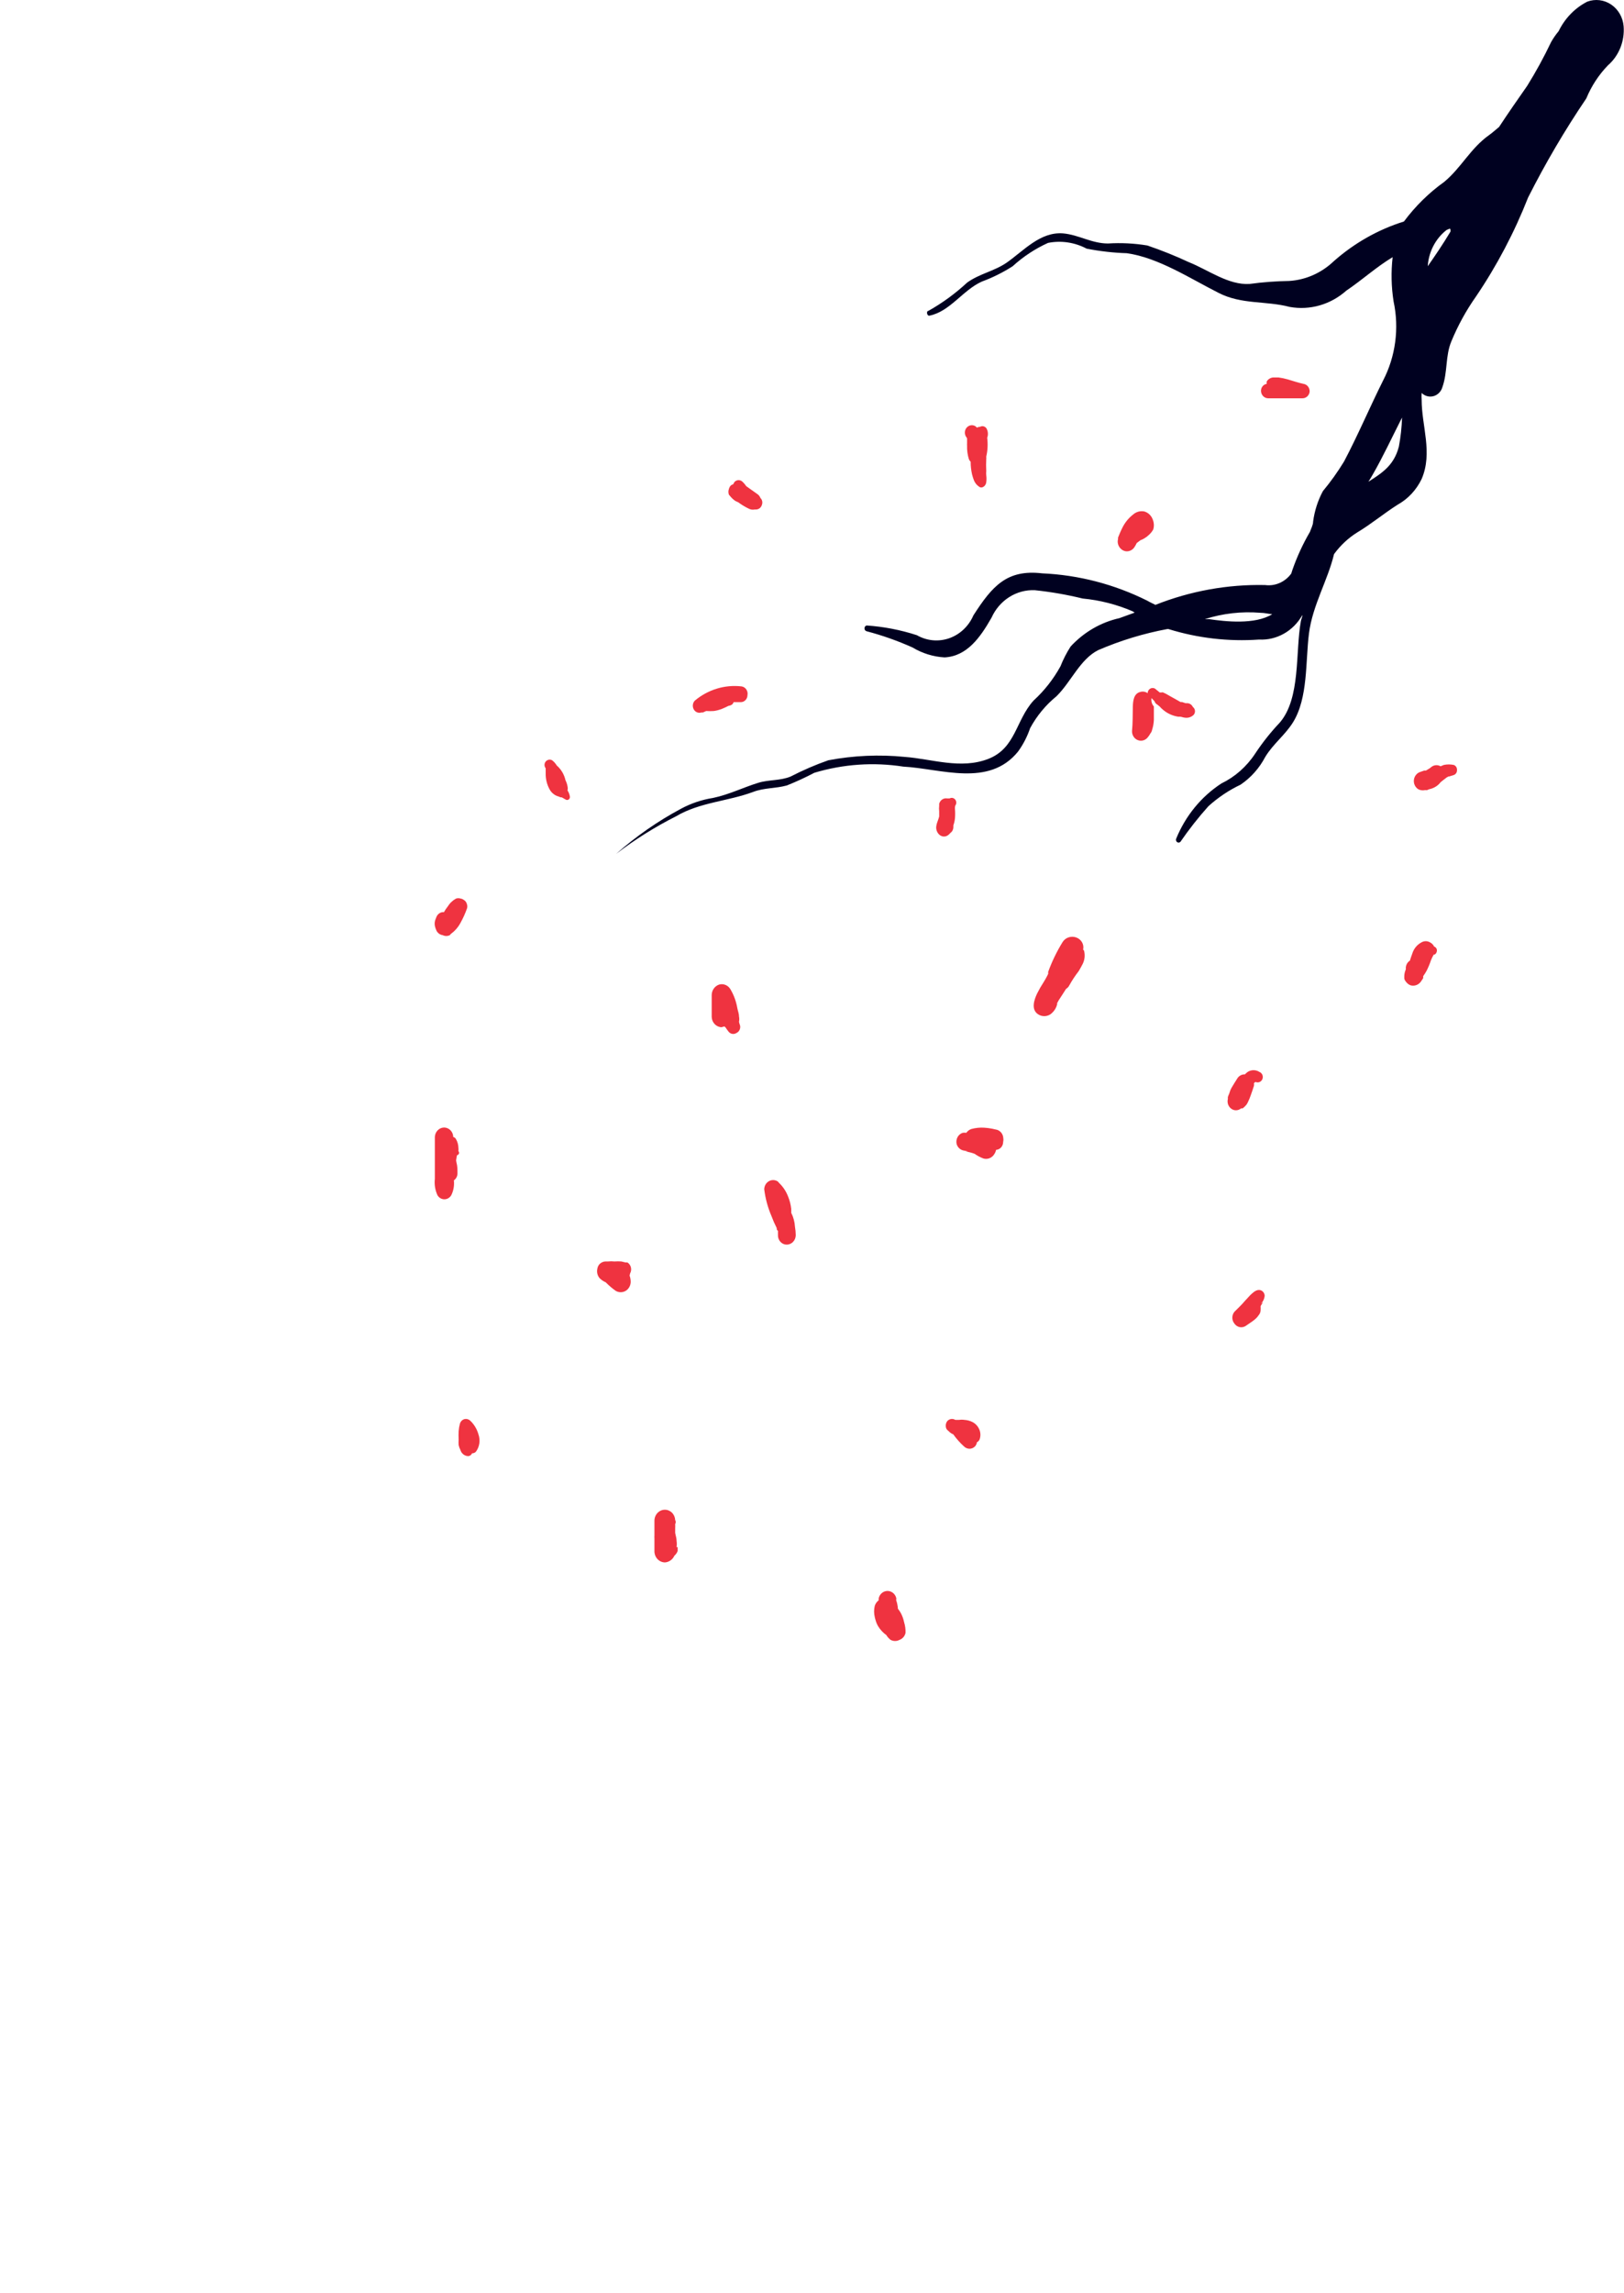 <svg width="340" height="480" viewBox="0 0 340 480" fill="none" xmlns="http://www.w3.org/2000/svg" class="sakura-2">
<g id="sakura">
<g id="Group 43">
<g class="sakura2folhas1">
<path id="Vector" d="M159.204 104.232C159.088 103.932 158.896 103.671 158.649 103.476L157.147 102.412L156.233 101.759C156.018 101.43 155.766 101.13 155.482 100.866C155.255 100.631 154.95 100.499 154.632 100.499C154.315 100.499 154.01 100.631 153.783 100.866C153.677 101.014 153.59 101.176 153.522 101.347C153.331 101.396 153.152 101.49 153 101.622C152.809 101.82 152.673 102.069 152.608 102.343C152.461 102.729 152.461 103.159 152.608 103.545L152.869 103.854C153.181 104.239 153.544 104.575 153.947 104.85L154.6 105.16L154.828 105.331C155.441 105.762 156.085 106.141 156.755 106.465C157.149 106.674 157.598 106.734 158.029 106.637C158.126 106.654 158.225 106.654 158.323 106.637C158.586 106.629 158.84 106.535 159.051 106.369C159.261 106.203 159.418 105.973 159.498 105.709C159.601 105.461 159.628 105.186 159.575 104.921C159.522 104.657 159.393 104.416 159.204 104.232Z" fill="#EF3340"/>
<path id="Vector_2" d="M155.252 143.669C151.739 143.262 148.217 144.337 145.455 146.657C145.24 146.889 145.102 147.189 145.06 147.51C145.019 147.832 145.077 148.159 145.227 148.443C145.378 148.733 145.62 148.96 145.911 149.085C146.202 149.21 146.526 149.226 146.827 149.13H147.154L147.839 148.821C148.372 148.855 148.907 148.855 149.439 148.821C149.962 148.748 150.476 148.621 150.974 148.443L151.856 148.065L152.477 147.756C152.702 147.719 152.922 147.65 153.13 147.55C153.347 147.423 153.51 147.215 153.587 146.966H155.089C155.462 146.966 155.819 146.811 156.082 146.534C156.345 146.257 156.493 145.881 156.493 145.489C156.531 145.283 156.528 145.072 156.485 144.867C156.442 144.662 156.36 144.469 156.244 144.299C156.128 144.129 155.98 143.985 155.81 143.877C155.639 143.768 155.45 143.697 155.252 143.669Z" fill="#EF3340"/>
<path id="Vector_3" d="M249.738 147.975C249.628 147.738 249.456 147.537 249.242 147.398C249.028 147.258 248.781 147.184 248.53 147.185C248.53 147.185 248.726 147.185 248.53 147.185H248.203L247.485 146.945H247.158L246.44 146.533L244.84 145.64L244.121 145.227L243.533 144.953C243.533 144.953 243.076 144.781 243.337 144.953C243.165 144.921 242.988 144.921 242.815 144.953L241.803 144.128C241.644 144.04 241.466 143.996 241.287 144C241.107 144.005 240.932 144.058 240.778 144.155C240.624 144.251 240.496 144.388 240.406 144.552C240.317 144.716 240.269 144.901 240.268 145.09C240.056 144.936 239.815 144.832 239.561 144.784C239.308 144.737 239.048 144.748 238.798 144.815C237.329 145.124 237.198 146.739 237.165 148.01C237.133 149.281 237.165 151.445 237.002 152.99C236.984 153.397 237.087 153.799 237.296 154.141C237.506 154.483 237.811 154.748 238.17 154.899C238.529 155.05 238.924 155.08 239.3 154.984C239.676 154.888 240.014 154.672 240.268 154.364C240.492 154.101 240.689 153.813 240.855 153.505C241.039 153.28 241.163 153.008 241.215 152.715C241.422 152.06 241.542 151.378 241.574 150.689C241.574 149.761 241.574 148.834 241.574 147.872C241.365 147.642 241.212 147.364 241.127 147.059C241.042 146.754 241.027 146.432 241.084 146.12L241.705 146.773C241.801 147.067 241.999 147.313 242.26 147.46L242.75 147.838C242.861 147.972 242.981 148.099 243.109 148.216C244.074 149.17 245.293 149.793 246.603 150.002C246.722 150.022 246.843 150.022 246.962 150.002C247.322 150.002 247.648 150.174 248.007 150.208C248.329 150.264 248.659 150.248 248.975 150.159C249.29 150.07 249.584 149.911 249.836 149.693C249.953 149.582 250.045 149.445 250.105 149.292C250.164 149.139 250.19 148.974 250.181 148.809C250.172 148.644 250.127 148.483 250.05 148.339C249.973 148.195 249.867 148.07 249.738 147.975Z" fill="#EF3340"/>
<path id="Vector_4" d="M272.883 80.343C271.772 80.102 270.662 79.724 269.617 79.415C268.974 79.228 268.319 79.091 267.658 79.003H266.776C266.469 78.985 266.163 79.051 265.888 79.196C265.613 79.34 265.379 79.558 265.208 79.827C265.171 79.997 265.171 80.173 265.208 80.343C264.871 80.393 264.562 80.57 264.34 80.842C264.117 81.114 263.997 81.461 264 81.82C264.008 82.227 264.166 82.615 264.44 82.903C264.713 83.191 265.083 83.356 265.47 83.365C266.678 83.365 267.886 83.365 269.094 83.365H272.687C273.053 83.369 273.409 83.231 273.685 82.978C273.962 82.725 274.141 82.374 274.189 81.991C274.209 81.594 274.085 81.204 273.843 80.898C273.601 80.592 273.258 80.394 272.883 80.343Z" fill="#EF3340"/>
<path id="Vector_5" d="M199.989 168.627C200.128 168.449 200.203 168.226 200.203 167.996C200.203 167.766 200.128 167.543 199.989 167.365C199.851 167.187 199.658 167.065 199.444 167.02C199.23 166.974 199.007 167.008 198.814 167.115H198.618H198.291C197.929 167.051 197.557 167.132 197.249 167.342C196.941 167.552 196.718 167.875 196.626 168.249C196.626 168.249 196.626 168.524 196.626 168.661C196.577 169.037 196.577 169.419 196.626 169.795C196.626 170.173 196.626 170.55 196.626 170.894C196.364 172.027 195.548 173.092 196.332 174.329C196.455 174.531 196.618 174.703 196.809 174.833C197.001 174.963 197.217 175.049 197.442 175.084C197.66 175.113 197.881 175.091 198.09 175.019C198.298 174.948 198.49 174.83 198.65 174.672C198.764 174.587 198.864 174.483 198.944 174.363C199.134 174.237 199.292 174.066 199.406 173.863C199.519 173.659 199.585 173.431 199.597 173.195V172.749C199.76 172.295 199.869 171.822 199.924 171.34C199.989 170.655 199.989 169.965 199.924 169.279V168.97L199.989 168.627Z" fill="#EF3340"/>
<path id="Vector_6" d="M302.132 163.342C302.132 163.342 302.29 163.242 302.132 163.342V163.342Z" fill="#EF3340"/>
<path id="Vector_7" d="M304.383 160.115C303.683 159.962 302.96 159.962 302.26 160.115L301.607 160.39C301.276 160.199 300.895 160.122 300.52 160.171C300.144 160.221 299.794 160.393 299.517 160.665L299.223 160.871L298.537 161.283H298.374H298.178L297.394 161.558C297.035 161.661 296.712 161.874 296.467 162.17C296.222 162.465 296.065 162.83 296.016 163.219C295.967 163.608 296.029 164.003 296.193 164.355C296.356 164.707 296.615 165.001 296.937 165.199C297.384 165.426 297.89 165.486 298.374 165.371C298.515 165.39 298.658 165.39 298.799 165.371L299.19 165.199C299.662 165.11 300.115 164.935 300.529 164.684C300.945 164.44 301.311 164.113 301.607 163.722L302.162 163.275L302.881 162.726L303.24 162.52H303.403L304.285 162.245C304.503 162.19 304.697 162.057 304.834 161.87C304.971 161.682 305.042 161.451 305.036 161.214C305.057 160.981 305.005 160.747 304.887 160.548C304.769 160.35 304.592 160.197 304.383 160.115Z" fill="#EF3340"/>
<path id="Vector_8" d="M206.678 91.641C206.8 91.319 206.849 90.97 206.82 90.625C206.792 90.279 206.688 89.945 206.515 89.649C206.365 89.436 206.146 89.288 205.9 89.231C205.654 89.174 205.397 89.213 205.176 89.34C204.958 89.339 204.744 89.398 204.556 89.511C204.444 89.398 204.324 89.295 204.196 89.202C203.915 89.034 203.588 88.968 203.267 89.015C202.946 89.062 202.649 89.219 202.422 89.462C202.195 89.704 202.05 90.02 202.011 90.358C201.972 90.696 202.039 91.038 202.204 91.332L202.466 91.744C202.455 91.824 202.455 91.905 202.466 91.984V92.191V92.397C202.455 92.534 202.455 92.672 202.466 92.809C202.451 92.957 202.451 93.107 202.466 93.255C202.431 94.234 202.564 95.211 202.857 96.141C202.947 96.333 203.069 96.508 203.217 96.656C203.216 97.547 203.314 98.434 203.511 99.301C203.616 99.721 203.747 100.134 203.902 100.537C204.119 101.072 204.483 101.527 204.947 101.843C205.601 102.392 206.45 101.637 206.482 100.915C206.548 100.448 206.548 99.974 206.482 99.507C206.448 99.199 206.448 98.888 206.482 98.579C206.433 97.745 206.433 96.907 206.482 96.072C206.501 95.958 206.501 95.842 206.482 95.729V95.557C206.781 94.276 206.847 92.948 206.678 91.641Z" fill="#EF3340"/>
<path id="Vector_9" d="M241.388 108.879C241.254 108.444 241.02 108.05 240.707 107.732C240.393 107.415 240.01 107.183 239.592 107.059C239.173 106.97 238.741 106.982 238.328 107.095C237.915 107.208 237.532 107.419 237.208 107.711C236.335 108.389 235.612 109.256 235.085 110.253C234.857 110.665 234.693 111.077 234.497 111.489L234.073 112.52V112.829C233.976 113.177 233.976 113.546 234.073 113.894C234.192 114.315 234.431 114.687 234.759 114.959C235.092 115.241 235.506 115.398 235.934 115.405C236.451 115.398 236.944 115.175 237.306 114.787C237.498 114.558 237.663 114.304 237.796 114.031L237.992 113.653L238.775 113.07C239.073 112.967 239.358 112.829 239.624 112.657C239.99 112.436 240.33 112.171 240.637 111.867C240.961 111.56 241.236 111.201 241.453 110.803C241.641 110.172 241.618 109.493 241.388 108.879Z" fill="#EF3340"/>
<path id="Vector_10" d="M263.665 224.362C263.296 224.125 262.873 224 262.441 224C262.009 224 261.585 224.125 261.216 224.362C261.006 224.515 260.809 224.687 260.628 224.877C260.302 224.861 259.977 224.938 259.689 225.102C259.401 225.265 259.161 225.508 258.995 225.805C258.603 226.423 258.212 227.041 257.852 227.659C257.493 228.278 257.493 228.553 257.297 229.033C257.202 229.219 257.125 229.415 257.069 229.617C257.055 229.743 257.055 229.87 257.069 229.995C257.004 230.234 256.985 230.484 257.012 230.731C257.039 230.978 257.113 231.217 257.228 231.434C257.343 231.651 257.498 231.842 257.684 231.996C257.869 232.15 258.082 232.264 258.309 232.331C258.573 232.402 258.849 232.408 259.115 232.349C259.382 232.289 259.631 232.165 259.844 231.987C259.844 231.987 260.073 231.987 260.171 231.987C260.444 231.774 260.695 231.532 260.922 231.266C261.065 231.076 261.186 230.868 261.281 230.648C261.494 230.214 261.679 229.767 261.836 229.308C262.098 228.621 262.294 227.969 262.522 227.282C262.557 227.1 262.557 226.913 262.522 226.732L262.751 226.492H262.947C263.215 226.592 263.511 226.576 263.768 226.447C264.025 226.318 264.223 226.087 264.318 225.805C264.414 225.522 264.398 225.212 264.276 224.941C264.153 224.67 263.934 224.462 263.665 224.362Z" fill="#EF3340"/>
</g>
<g class="sakura2folhas2">
<path id="Vector_11" d="M141.649 323.832C141.714 323.399 141.714 322.959 141.649 322.526C141.649 321.942 141.453 321.427 141.355 320.843V320.191V319.916C141.371 319.607 141.371 319.297 141.355 318.988C141.435 318.867 141.478 318.724 141.478 318.576C141.478 318.429 141.435 318.285 141.355 318.164C141.33 317.581 141.092 317.03 140.69 316.627C140.289 316.224 139.755 315.999 139.2 316C138.625 316 138.074 316.238 137.664 316.662C137.255 317.086 137.02 317.663 137.012 318.267C137.012 319.298 137.012 320.294 137.012 321.324C136.996 321.576 136.996 321.828 137.012 322.08V324.725C137.02 325.332 137.254 325.912 137.662 326.342C138.071 326.772 138.622 327.017 139.2 327.026C139.622 327.001 140.029 326.857 140.38 326.609C140.73 326.362 141.011 326.019 141.192 325.618C141.503 325.358 141.741 325.014 141.878 324.622V323.832H141.649Z" fill="#EF3340"/>
<path id="Vector_12" d="M131.912 266.545C132.127 266.163 132.19 265.705 132.086 265.274C131.982 264.843 131.72 264.473 131.357 264.244H130.965L130.083 264.038C129.605 264.002 129.125 264.002 128.646 264.038C128.19 263.987 127.73 263.987 127.275 264.038H126.85C126.569 264.034 126.291 264.097 126.037 264.221C125.782 264.346 125.558 264.53 125.38 264.759C125.212 265.003 125.1 265.286 125.054 265.584C124.978 265.927 124.982 266.285 125.068 266.627C125.153 266.968 125.317 267.282 125.544 267.542C125.913 267.909 126.345 268.201 126.817 268.4C127.461 269.061 128.161 269.659 128.907 270.186C129.227 270.373 129.587 270.471 129.952 270.471C130.318 270.471 130.678 270.373 130.997 270.186C131.311 269.992 131.572 269.716 131.755 269.386C131.938 269.055 132.037 268.68 132.042 268.297C132.039 267.852 131.961 267.41 131.814 266.992L131.912 266.545Z" fill="#EF3340"/>
<path id="Vector_13" d="M154.944 214.664C154.848 214.407 154.772 214.143 154.715 213.874C154.797 213.501 154.797 213.113 154.715 212.74C154.715 212.122 154.454 211.538 154.356 210.954C154.118 209.591 153.642 208.287 152.951 207.107C152.717 206.684 152.356 206.354 151.925 206.168C151.494 205.981 151.017 205.949 150.568 206.076C150.124 206.22 149.734 206.506 149.453 206.894C149.172 207.282 149.014 207.753 149 208.24C149 209.752 149 211.298 149 212.843C149.016 213.412 149.238 213.952 149.621 214.354C150.003 214.756 150.517 214.99 151.057 215.007L151.678 214.835L151.939 215.11C152.138 215.422 152.357 215.721 152.592 216.003C152.795 216.227 153.066 216.369 153.357 216.407C153.649 216.444 153.944 216.374 154.192 216.209C154.468 216.082 154.693 215.859 154.829 215.577C154.966 215.296 155.007 214.973 154.944 214.664Z" fill="#EF3340"/>
<path id="Vector_14" d="M210.05 238.237C210.035 237.843 209.904 237.464 209.676 237.151C209.448 236.837 209.134 236.605 208.777 236.486L207.699 236.245C207.17 236.143 206.636 236.074 206.099 236.039C205.177 235.975 204.25 236.068 203.356 236.314C202.937 236.455 202.572 236.732 202.311 237.104C202.061 237.071 201.809 237.071 201.56 237.104C201.097 237.248 200.705 237.576 200.467 238.018C200.23 238.46 200.165 238.982 200.286 239.474C200.381 239.79 200.551 240.076 200.779 240.304C201.008 240.532 201.287 240.696 201.592 240.779L202.67 241.02H202.18C202.814 241.116 203.438 241.277 204.042 241.501C204.628 241.921 205.265 242.256 205.936 242.497C206.36 242.609 206.807 242.576 207.212 242.403C207.617 242.231 207.959 241.926 208.189 241.535C208.357 241.274 208.478 240.983 208.548 240.676C208.941 240.65 209.311 240.47 209.583 240.171C209.855 239.872 210.01 239.476 210.018 239.062C210.081 238.792 210.093 238.512 210.05 238.237Z" fill="#EF3340"/>
<path id="Vector_15" d="M220.245 212.03C220.785 211.533 221.16 210.897 221.326 210.201L221.319 209.973L221.645 209.375L222.467 208.109L223.189 206.977C223.479 206.808 223.71 206.563 223.856 206.272C224.432 205.226 225.092 204.223 225.83 203.273C226.124 202.774 226.419 202.276 226.678 201.745C227.086 200.916 227.191 199.982 226.978 199.09C226.978 199.09 226.972 198.894 226.762 198.77C226.884 198.251 226.805 197.708 226.541 197.241C226.278 196.773 225.846 196.411 225.325 196.221C224.804 196.031 224.228 196.025 223.701 196.204C223.175 196.383 222.733 196.736 222.455 197.198C221.237 199.176 220.228 201.263 219.443 203.428L219.454 203.82L219.227 204.284C218.999 204.716 218.771 205.147 218.508 205.547C218.004 206.32 217.546 207.118 217.135 207.94C216.488 209.298 215.858 211.244 217.262 212.248C217.699 212.569 218.245 212.725 218.796 212.684C219.347 212.644 219.864 212.411 220.245 212.03Z" fill="#EF3340"/>
<path id="Vector_16" d="M95.71 241.771C95.796 241.76 95.877 241.723 95.944 241.666C96.011 241.608 96.061 241.532 96.089 241.445C96.116 241.359 96.12 241.266 96.099 241.178C96.078 241.09 96.034 241.009 95.972 240.946C96.002 240.707 96.002 240.464 95.972 240.225C95.955 239.58 95.775 238.951 95.449 238.404C95.394 238.295 95.315 238.2 95.218 238.129C95.122 238.057 95.011 238.01 94.894 237.992C94.885 237.461 94.678 236.954 94.318 236.581C93.958 236.209 93.472 236 92.967 236C92.464 236.009 91.984 236.22 91.625 236.591C91.266 236.962 91.057 237.464 91.04 237.992C91.04 239.95 91.04 241.908 91.04 243.866C91.04 244.828 91.04 245.789 91.04 246.751C90.909 247.928 91.101 249.121 91.596 250.186C91.749 250.442 91.96 250.652 92.212 250.798C92.463 250.944 92.745 251.02 93.032 251.02C93.319 251.02 93.602 250.944 93.853 250.798C94.104 250.652 94.316 250.442 94.469 250.186C94.949 249.227 95.142 248.137 95.025 247.06C95.266 246.894 95.463 246.663 95.595 246.392C95.727 246.121 95.789 245.819 95.775 245.515C95.775 244.793 95.776 244.106 95.58 243.385C95.384 242.664 95.58 242.664 95.58 242.286C95.58 241.908 95.58 242.286 95.58 242.286C95.598 242.108 95.642 241.934 95.71 241.771Z" fill="#EF3340"/>
<g id="Group">
<path id="Vector_17" d="M189.286 339.557C189.15 338.883 188.919 338.235 188.6 337.633C188.415 337.309 188.208 336.999 187.979 336.706C187.979 336.156 187.783 335.573 187.718 335.057V335.504C187.697 335.119 187.597 334.744 187.424 334.405L187.653 334.92C187.639 334.794 187.639 334.668 187.653 334.542C187.556 334.104 187.321 333.712 186.986 333.432C186.651 333.152 186.236 333 185.808 333C185.38 333 184.964 333.152 184.629 333.432C184.294 333.712 184.059 334.104 183.963 334.542C183.947 334.679 183.947 334.817 183.963 334.954C183.963 334.954 183.963 335.229 183.963 335.366V334.954C183.588 335.237 183.304 335.632 183.146 336.088C182.951 336.876 182.951 337.704 183.146 338.492C183.196 338.737 183.262 338.978 183.342 339.214C183.463 339.638 183.638 340.042 183.865 340.416C184.309 341.136 184.887 341.755 185.563 342.236C185.795 342.624 186.094 342.962 186.445 343.232C186.737 343.392 187.062 343.475 187.392 343.475C187.721 343.475 188.046 343.392 188.339 343.232C188.644 343.121 188.918 342.93 189.134 342.678C189.351 342.426 189.504 342.12 189.58 341.79C189.61 341.033 189.511 340.276 189.286 339.557Z" fill="#EF3340"/>
</g>
<path id="Vector_18" d="M204.994 299.117C204.723 298.517 204.277 298.024 203.721 297.708C203.153 297.401 202.529 297.226 201.892 297.193C201.534 297.139 201.172 297.139 200.814 297.193H200.618H199.998C199.741 297.037 199.443 296.973 199.149 297.01C198.854 297.047 198.579 297.184 198.365 297.399C198.169 297.63 198.045 297.918 198.01 298.226C197.975 298.533 198.031 298.844 198.169 299.117C198.316 299.294 198.48 299.455 198.659 299.598C198.916 299.873 199.228 300.084 199.573 300.216C200.227 301.132 200.971 301.973 201.794 302.723C202.109 303.046 202.53 303.23 202.97 303.239C203.411 303.237 203.834 303.052 204.145 302.723C204.352 302.483 204.488 302.185 204.537 301.865C204.676 301.802 204.801 301.708 204.903 301.589C205.004 301.471 205.08 301.33 205.125 301.178C205.338 300.499 205.291 299.76 204.994 299.117Z" fill="#EF3340"/>
<path id="Vector_19" d="M166.433 256.767C166.374 255.746 166.107 254.751 165.65 253.848C165.665 253.63 165.665 253.412 165.65 253.195C165.65 253.195 165.65 253.195 165.65 253.023C165.552 252.136 165.332 251.268 164.996 250.447C164.574 249.342 163.915 248.354 163.07 247.562C162.998 247.435 162.897 247.328 162.776 247.253C162.494 247.085 162.176 246.998 161.853 247C161.529 247.002 161.212 247.092 160.932 247.262C160.652 247.432 160.418 247.675 160.255 247.969C160.092 248.262 160.004 248.596 160 248.936C160.239 250.858 160.745 252.733 161.502 254.5C161.825 255.369 162.196 256.218 162.613 257.042C162.613 257.248 162.613 257.454 162.874 257.626V258.107C162.874 258.107 162.874 258.485 162.874 258.553C162.869 258.812 162.914 259.068 163.006 259.308C163.098 259.548 163.235 259.765 163.409 259.948C163.583 260.131 163.79 260.275 164.018 260.372C164.246 260.468 164.49 260.516 164.735 260.511C165.226 260.502 165.695 260.293 166.042 259.928C166.389 259.563 166.588 259.07 166.597 258.553C166.592 257.954 166.537 257.356 166.433 256.767Z" fill="#EF3340"/>
<path id="Vector_20" d="M118.815 165.446C118.881 165.164 118.881 164.869 118.815 164.587C118.737 164.143 118.594 163.714 118.39 163.317C118.12 162.103 117.478 161.016 116.561 160.225C116.305 159.796 115.973 159.422 115.582 159.126C115.361 159.009 115.11 158.972 114.867 159.022C114.625 159.071 114.405 159.205 114.243 159.401C114.086 159.598 114 159.848 114 160.105C114 160.362 114.086 160.611 114.243 160.809V161.015C114.243 161.015 114.243 161.015 114.243 161.221C114.243 161.427 114.243 161.427 114.243 161.53V161.84C114.243 161.565 114.243 161.633 114.243 161.84C114.215 163.045 114.509 164.235 115.092 165.274C115.296 165.632 115.566 165.944 115.885 166.192C116.205 166.439 116.568 166.618 116.953 166.717L117.378 166.889H117.606L118.455 167.37C118.555 167.426 118.668 167.45 118.781 167.44C118.893 167.431 119.001 167.387 119.091 167.314C119.18 167.242 119.248 167.144 119.286 167.032C119.324 166.92 119.33 166.799 119.304 166.683C119.227 166.238 119.06 165.817 118.815 165.446Z" fill="#EF3340"/>
<path id="Vector_21" d="M264.023 272.851C264.442 272.42 264.707 271.85 264.774 271.237C264.765 270.905 264.634 270.591 264.408 270.36C264.183 270.129 263.88 270 263.565 270C262.847 270 262.161 270.687 261.671 271.168L260.626 272.301C260.3 272.679 259.94 273.091 259.581 273.435C259.222 273.778 258.83 274.191 258.438 274.568C258.156 274.912 258 275.351 258 275.805C258 276.259 258.156 276.698 258.438 277.042C258.695 277.415 259.074 277.675 259.503 277.77C259.932 277.865 260.379 277.789 260.757 277.557L262.161 276.595C262.526 276.347 262.866 276.059 263.173 275.736L263.663 275.084C263.848 274.789 263.939 274.44 263.925 274.088C263.94 273.962 263.94 273.835 263.925 273.71V273.366C264.08 273.09 264.254 272.825 264.447 272.576L264.023 272.851Z" fill="#EF3340"/>
<path id="Vector_22" d="M300.793 198.661C300.745 198.532 300.67 198.415 300.574 198.32C300.478 198.225 300.363 198.154 300.237 198.112C300.156 197.914 300.033 197.738 299.878 197.597C299.631 197.367 299.342 197.192 299.029 197.081C298.779 197.003 298.516 196.981 298.257 197.016C297.998 197.052 297.75 197.144 297.527 197.287C296.637 197.776 295.967 198.616 295.666 199.623C295.47 200.104 295.339 200.585 295.176 201.066C294.881 201.25 294.644 201.52 294.494 201.843C294.343 202.167 294.285 202.529 294.327 202.886C294.134 203.318 294.023 203.784 294 204.26V204.81C294.059 205.069 294.183 205.306 294.359 205.497C294.613 205.854 294.967 206.118 295.372 206.253C295.791 206.357 296.231 206.32 296.629 206.148C297.028 205.975 297.364 205.675 297.592 205.291L297.952 204.741C297.966 204.604 297.966 204.466 297.952 204.329C298.213 203.967 298.453 203.589 298.67 203.195C299.027 202.488 299.333 201.753 299.584 200.997C299.747 200.58 299.944 200.177 300.172 199.795H300.368C300.548 199.682 300.687 199.51 300.764 199.304C300.841 199.099 300.851 198.873 300.793 198.661Z" fill="#EF3340"/>
<g id="Group_2">
<path id="Vector_23" d="M97.086 188.35C96.893 188.203 96.669 188.109 96.433 188.075C96.124 187.975 95.794 187.975 95.486 188.075C94.768 188.464 94.16 189.044 93.722 189.758C93.432 190.125 93.17 190.516 92.939 190.926H92.579C92.35 190.963 92.132 191.054 91.94 191.19C91.748 191.327 91.587 191.507 91.469 191.716C91.379 191.893 91.303 192.077 91.24 192.266C91.014 192.744 90.945 193.288 91.044 193.812C91.124 194.169 91.245 194.515 91.404 194.842C91.537 195.084 91.721 195.29 91.942 195.445C92.162 195.6 92.414 195.699 92.677 195.735C92.912 195.851 93.169 195.912 93.428 195.912C93.688 195.912 93.945 195.851 94.18 195.735C94.246 195.635 94.323 195.543 94.408 195.46C95.266 194.843 95.972 194.018 96.466 193.056C96.98 192.124 97.417 191.147 97.772 190.136C97.854 189.868 97.854 189.58 97.772 189.312C97.732 189.108 97.65 188.916 97.531 188.75C97.413 188.584 97.261 188.447 97.086 188.35Z" fill="#EF3340"/>
</g>
<path id="Vector_24" d="M100.172 300.239C99.865 299.142 99.278 298.156 98.474 297.388C98.306 297.223 98.101 297.105 97.878 297.045C97.656 296.985 97.423 296.985 97.2 297.044C96.983 297.111 96.785 297.233 96.625 297.401C96.465 297.57 96.348 297.778 96.286 298.006C96.148 298.511 96.061 299.029 96.024 299.552C95.992 300.135 95.992 300.72 96.024 301.304C95.993 301.692 95.993 302.083 96.024 302.472C96.094 302.821 96.215 303.157 96.383 303.468C96.486 303.834 96.696 304.158 96.983 304.392C97.27 304.626 97.621 304.76 97.984 304.773C98.164 304.775 98.341 304.72 98.492 304.616C98.643 304.512 98.762 304.364 98.833 304.189C99.122 304.197 99.404 304.086 99.617 303.88C100 303.375 100.253 302.774 100.35 302.136C100.447 301.498 100.386 300.845 100.172 300.239Z" fill="#EF3340"/>
</g>
<path class="sakura2-galho" id="Vector_25" d="M339.922 5.492C339.846 4.577 339.572 3.692 339.12 2.905C338.668 2.119 338.051 1.451 337.316 0.955C336.581 0.458 335.747 0.145 334.88 0.04C334.012 -0.066 333.132 0.04 332.309 0.347C329.725 1.668 327.62 3.838 326.313 6.529C325.721 7.237 325.193 8.001 324.735 8.811C323.234 11.967 321.561 15.028 319.725 17.981C317.753 20.802 315.781 23.624 313.848 26.57C313.138 27.151 312.467 27.773 311.757 28.271C307.812 31.092 305.959 35.075 302.369 38.063C299.164 40.353 296.316 43.152 293.927 46.361C288.547 48.04 283.552 50.864 279.253 54.659C276.679 57.126 273.38 58.59 269.904 58.808C267.134 58.849 264.368 59.057 261.62 59.431C257.202 59.721 252.942 56.485 248.879 54.866C246.046 53.547 243.149 52.383 240.201 51.381C237.475 50.932 234.711 50.793 231.956 50.966C228.564 50.966 225.842 49.141 222.568 48.85C217.795 48.477 214.402 52.418 210.734 54.991C208.13 56.775 205.093 57.273 202.489 59.14C200.008 61.442 197.281 63.433 194.363 65.073C193.89 65.073 194.048 66.194 194.6 66.069C198.9 65.198 201.582 60.717 205.566 58.933C207.809 58.105 209.964 57.035 211.996 55.738C214.215 53.715 216.716 52.064 219.412 50.842C222.16 50.299 225.002 50.722 227.499 52.045C230.272 52.59 233.081 52.91 235.901 52.999C242.489 53.912 249.195 58.31 255.112 61.297C259.964 63.787 264.934 62.916 270.022 64.243C272.112 64.617 274.253 64.505 276.297 63.918C278.341 63.33 280.238 62.28 281.856 60.841C285.288 58.518 288.168 55.862 291.56 53.829C291.212 56.908 291.278 60.023 291.758 63.082C292.968 68.712 292.183 74.614 289.549 79.678C286.748 85.279 284.302 91.088 281.383 96.606C280.057 98.779 278.581 100.845 276.965 102.789C275.903 104.763 275.207 106.931 274.914 109.178C274.914 109.884 274.48 110.63 274.243 111.336C272.77 113.855 271.541 116.524 270.575 119.302L270.338 120.049C269.704 120.92 268.864 121.6 267.902 122.022C266.94 122.445 265.889 122.594 264.855 122.455C257.021 122.286 249.228 123.695 241.897 126.604C241.345 126.314 240.753 126.065 240.201 125.733C233.303 122.291 225.817 120.344 218.189 120.007C210.813 119.136 207.736 122.663 203.791 128.803C203.306 129.924 202.606 130.926 201.736 131.749C200.865 132.573 199.843 133.198 198.733 133.588C197.623 133.977 196.448 134.121 195.282 134.012C194.116 133.903 192.984 133.542 191.957 132.953C188.535 131.841 185 131.159 181.425 130.919C181.299 130.955 181.187 131.033 181.107 131.141C181.028 131.25 180.985 131.384 180.985 131.521C180.985 131.658 181.028 131.792 181.107 131.901C181.187 132.009 181.299 132.088 181.425 132.123C184.714 132.988 187.932 134.125 191.05 135.525C193.101 136.757 195.397 137.467 197.756 137.599C202.45 137.351 205.211 133.45 207.578 129.301C208.383 127.508 209.674 126.004 211.287 124.978C212.901 123.953 214.767 123.45 216.651 123.534C220.023 123.889 223.369 124.471 226.67 125.277C230.248 125.614 233.757 126.509 237.084 127.932L237.558 128.223L234.362 129.384C230.473 130.252 226.916 132.317 224.146 135.317C223.306 136.622 222.592 138.012 222.016 139.467C220.526 142.171 218.62 144.597 216.375 146.645C212.627 150.794 212.667 156.602 206.907 158.843C201.148 161.083 195.073 158.843 189.433 158.428C184.089 157.894 178.7 158.131 173.417 159.133C170.717 160.079 168.082 161.216 165.528 162.536C163.319 163.448 160.952 163.158 158.703 163.863C155.508 164.859 152.629 166.311 149.276 167.017C146.924 167.385 144.645 168.156 142.53 169.299C137.696 171.891 133.157 175.05 129 178.717C132.959 175.694 137.171 173.056 141.584 170.834C146.475 167.929 152.392 167.722 157.638 165.772C160.005 164.859 162.333 165.067 164.739 164.403C166.7 163.62 168.622 162.734 170.498 161.747C176.547 159.932 182.894 159.493 189.117 160.461C197.006 160.876 207.026 164.859 213.14 157.308C214.217 155.823 215.069 154.171 215.665 152.412C217.067 149.823 218.944 147.552 221.187 145.732C224.264 142.703 226.118 137.973 229.944 136.064C234.595 134.063 239.435 132.589 244.382 131.666H244.619C250.77 133.573 257.194 134.318 263.593 133.865C265.408 133.962 267.213 133.533 268.812 132.626C270.412 131.719 271.745 130.368 272.665 128.72C272.665 129.177 272.429 129.55 272.35 130.007C271.166 136.521 272.35 146.105 267.932 151.25C266.03 153.257 264.301 155.437 262.764 157.764C260.984 160.467 258.545 162.617 255.703 163.988C251.491 166.731 248.186 170.773 246.236 175.564C246.188 175.688 246.184 175.827 246.222 175.955C246.26 176.083 246.34 176.193 246.447 176.266C246.554 176.34 246.682 176.372 246.809 176.357C246.936 176.343 247.054 176.282 247.143 176.186C248.935 173.581 250.885 171.1 252.981 168.759C255.013 166.92 257.284 165.397 259.727 164.237C261.88 162.78 263.656 160.784 264.894 158.428C266.551 155.69 269.036 153.864 270.693 151.209C273.888 146.064 273.296 138.471 274.046 132.579C274.795 126.687 277.991 121.46 279.292 115.983C280.63 114.146 282.29 112.596 284.184 111.419C287.103 109.676 289.706 107.477 292.586 105.651C294.761 104.448 296.525 102.563 297.635 100.258C300.002 94.739 297.635 89.221 297.635 83.661C297.597 83.192 297.597 82.72 297.635 82.251C297.962 82.575 298.362 82.806 298.797 82.922C299.232 83.039 299.688 83.037 300.122 82.916C300.557 82.796 300.955 82.561 301.279 82.234C301.603 81.907 301.842 81.499 301.974 81.047C303.118 77.811 302.566 74.492 303.868 71.421C305.235 68.115 306.955 64.983 308.996 62.086C313.374 55.628 317.039 48.669 319.923 41.34C323.551 34.153 327.622 27.223 332.112 20.595C333.184 17.999 334.725 15.646 336.648 13.666C337.78 12.682 338.668 11.425 339.238 10.001C339.808 8.578 340.043 7.031 339.922 5.492ZM253.139 129.592H252.232C255.998 128.39 259.945 127.939 263.869 128.264C264.776 128.264 265.604 128.513 266.354 128.554C262.764 130.795 256.492 130.09 253.139 129.592ZM286.353 101.046C286.708 100.507 287.024 99.967 287.34 99.428C289.588 95.528 291.481 91.42 293.533 87.395C293.467 89.444 293.243 91.484 292.862 93.495C291.797 97.602 289.115 99.137 286.156 101.046H286.353ZM298.898 56.028C298.951 54.487 299.334 52.979 300.017 51.614C300.7 50.25 301.665 49.064 302.842 48.145C303.513 47.896 303.71 47.564 303.671 48.477C302.053 51.174 300.475 53.497 298.7 56.028H298.898Z" fill="#000120"/>
</g>
</g>
</svg>
